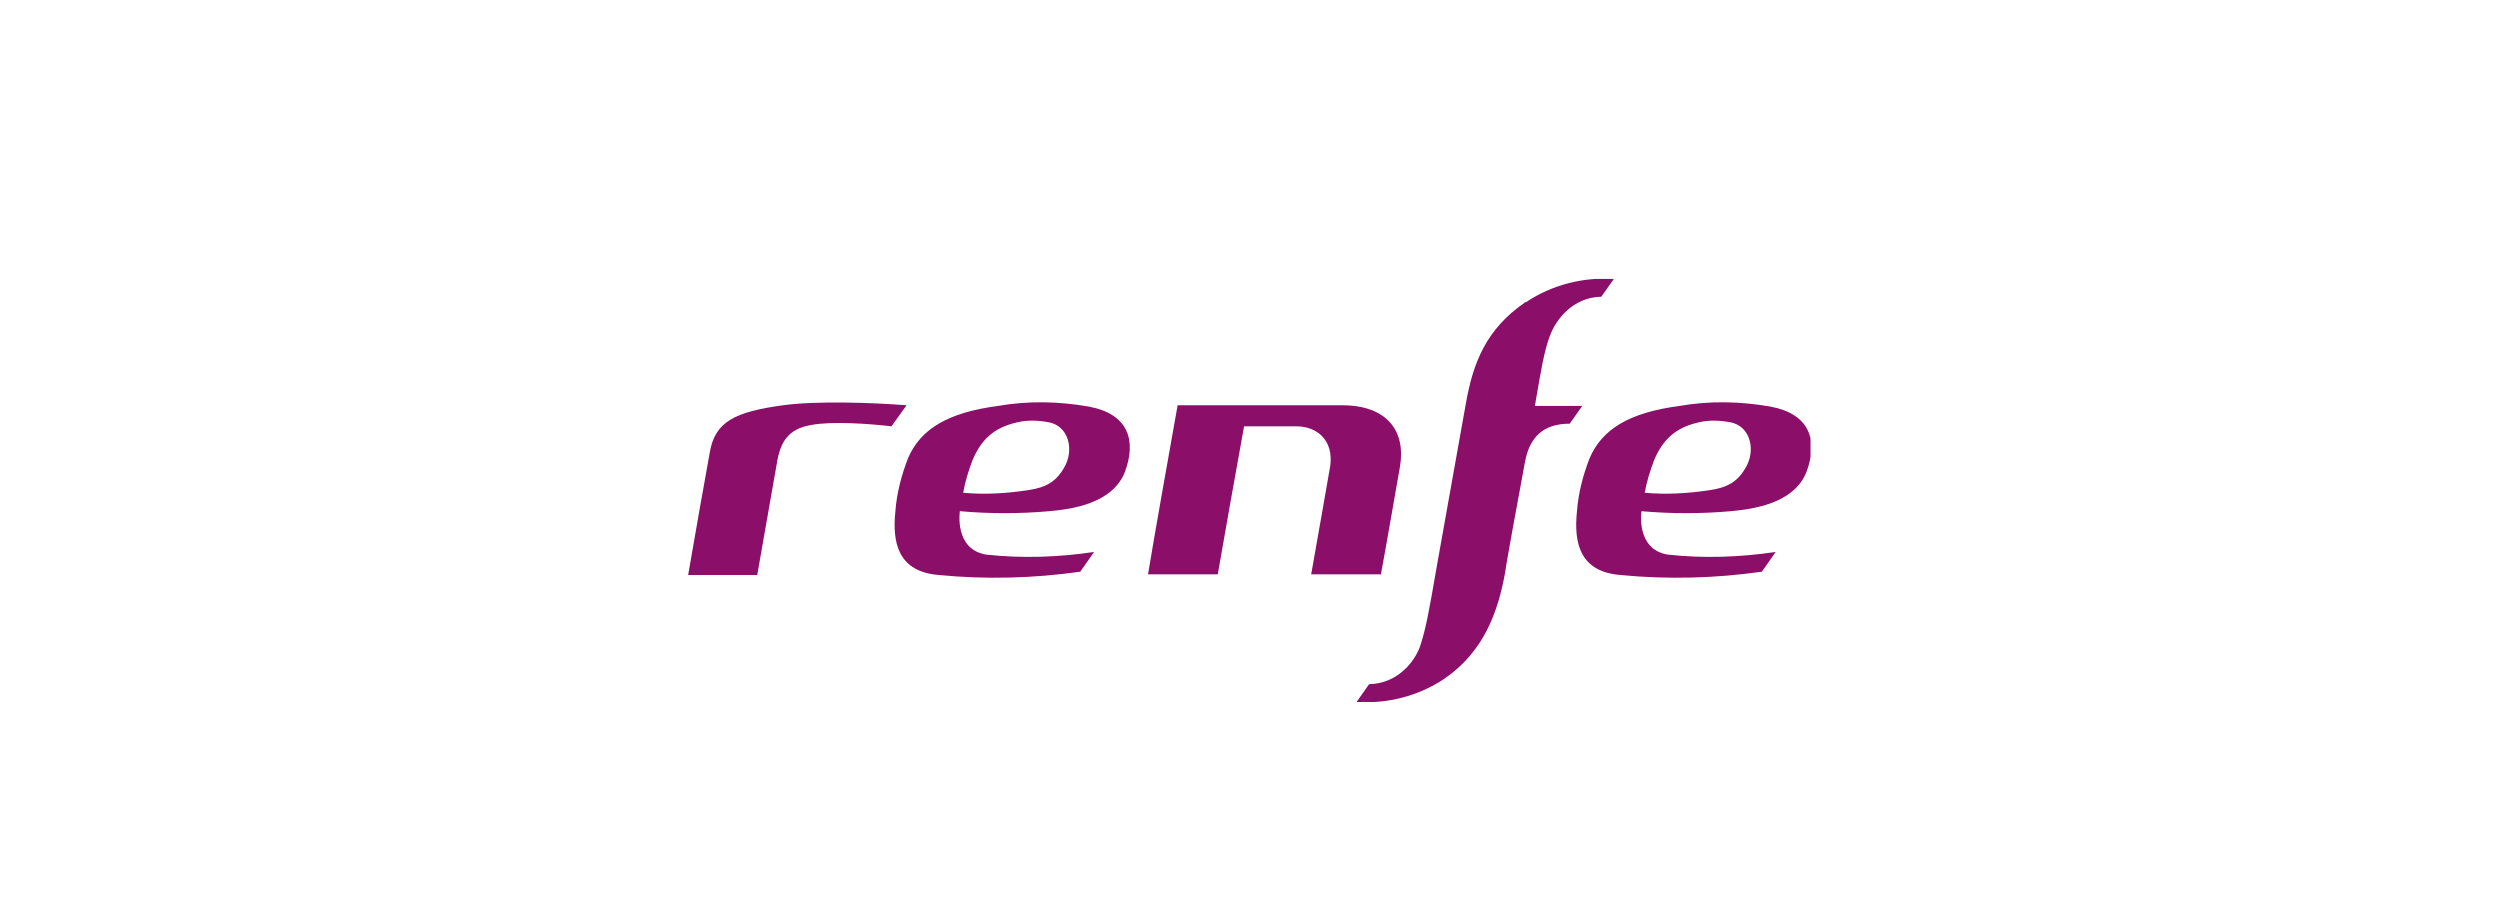 <?xml version="1.0" encoding="UTF-8"?>
<svg xmlns="http://www.w3.org/2000/svg" xmlns:xlink="http://www.w3.org/1999/xlink" id="Capa_1" data-name="Capa 1" version="1.1" viewBox="0 0 380 140">
  <defs>
    <style>
      .cls-1 {
        fill: #8b0e68;
      }

      .cls-1, .cls-2 {
        stroke-width: 0px;
      }

      .cls-2 {
        fill: none;
      }

      .cls-3 {
        clip-path: url(#clippath);
      }
    </style>
    <clipPath id="clippath">
      <rect class="cls-2" x="104.4" y="42.4" width="170.8" height="64.3"></rect>
    </clipPath>
  </defs>
  <g class="cls-3">
    <g>
      <path class="cls-1" d="M203.8,61.6h-24.8c-1.3,7.3-3.5,19.6-4.5,25.7h10.6c.8-4.6,3-17.1,4-22.5h7.9c3.3,0,5.7,2.2,5.2,6-.5,3-1.8,10.2-2.9,16.5h10.6c.8-4.3,2.2-12.5,2.9-16.4.9-5.3-1.9-9.3-8.8-9.3h0Z"></path>
      <path class="cls-1" d="M149.9,84.3c-4.9-.8-4-6.6-4-6.6,4.5.4,9.1.4,13.6,0,3.3-.3,9.6-1.1,11.5-6,1.8-4.9.4-8.8-5.5-9.9-4.6-.8-9.2-.9-13.8-.1-7.6,1-11.8,3.5-13.7,8-1,2.6-1.7,5.3-1.9,8-.5,4.8.4,9.2,6.6,9.7,7.2.7,14.4.5,21.5-.5l2.1-3c-5.4.8-10.9,1-16.4.4ZM147.8,70c1.3-3.1,3.2-5,6.8-5.8,1.6-.4,3.3-.3,4.9,0,2.8.6,3.7,3.8,2.5,6.4-1.4,2.8-3.2,3.5-5.7,3.9-3.3.5-6.6.7-9.9.4.3-1.7.8-3.3,1.4-4.9h0Z"></path>
      <path class="cls-1" d="M253.5,84.3c-4.9-.8-4-6.6-4-6.6,4.5.4,9.1.4,13.6,0,3.2-.3,9.6-1.1,11.5-6,1.8-4.9.4-8.8-5.5-9.9-4.6-.8-9.2-.9-13.8-.1-7.6,1-11.8,3.5-13.7,8-1,2.6-1.7,5.3-1.9,8-.5,4.8.4,9.2,6.6,9.7,7.2.7,14.4.5,21.5-.5l2.1-3c-5.4.8-10.9,1-16.4.4ZM251.4,70c1.3-3.1,3.2-5,6.8-5.8,1.6-.4,3.3-.3,4.9,0,2.8.6,3.7,3.8,2.5,6.4-1.4,2.8-3.2,3.5-5.7,3.9-3.3.5-6.6.7-9.9.4.3-1.7.8-3.3,1.4-4.9h0Z"></path>
      <path class="cls-1" d="M118.1,70.2c.6-3.1,1.7-5,5.2-5.6,3.1-.6,8.8-.2,12.2.2l2.3-3.2c-5.1-.4-13.7-.7-18.8,0-7.3,1-10.3,2.5-11.1,7.1-.5,2.7-2.7,15.1-3.3,18.7h10.5l3-17.1h0Z"></path>
      <path class="cls-1" d="M231.9,45.9c-6,4.1-8,9.2-9.1,15.5l-4.5,25.2c-1,5.8-1.5,8.7-2.4,11.5-.8,2.4-3.4,5.8-7.8,5.9l-1.9,2.7c4.7.3,9.4-.9,13.3-3.5,6-4.1,8.2-10.1,9.3-16.3,0-.4,2-11.4,3-16.7.7-3.7,2.7-5.8,6.8-5.8l1.9-2.7h-7.2c1-5.8,1.4-8.3,2.3-10.7.9-2.4,3.4-5.8,7.8-5.9l1.9-2.7c-4.7-.3-9.4.9-13.3,3.5h0Z"></path>
    </g>
  </g>
</svg>
